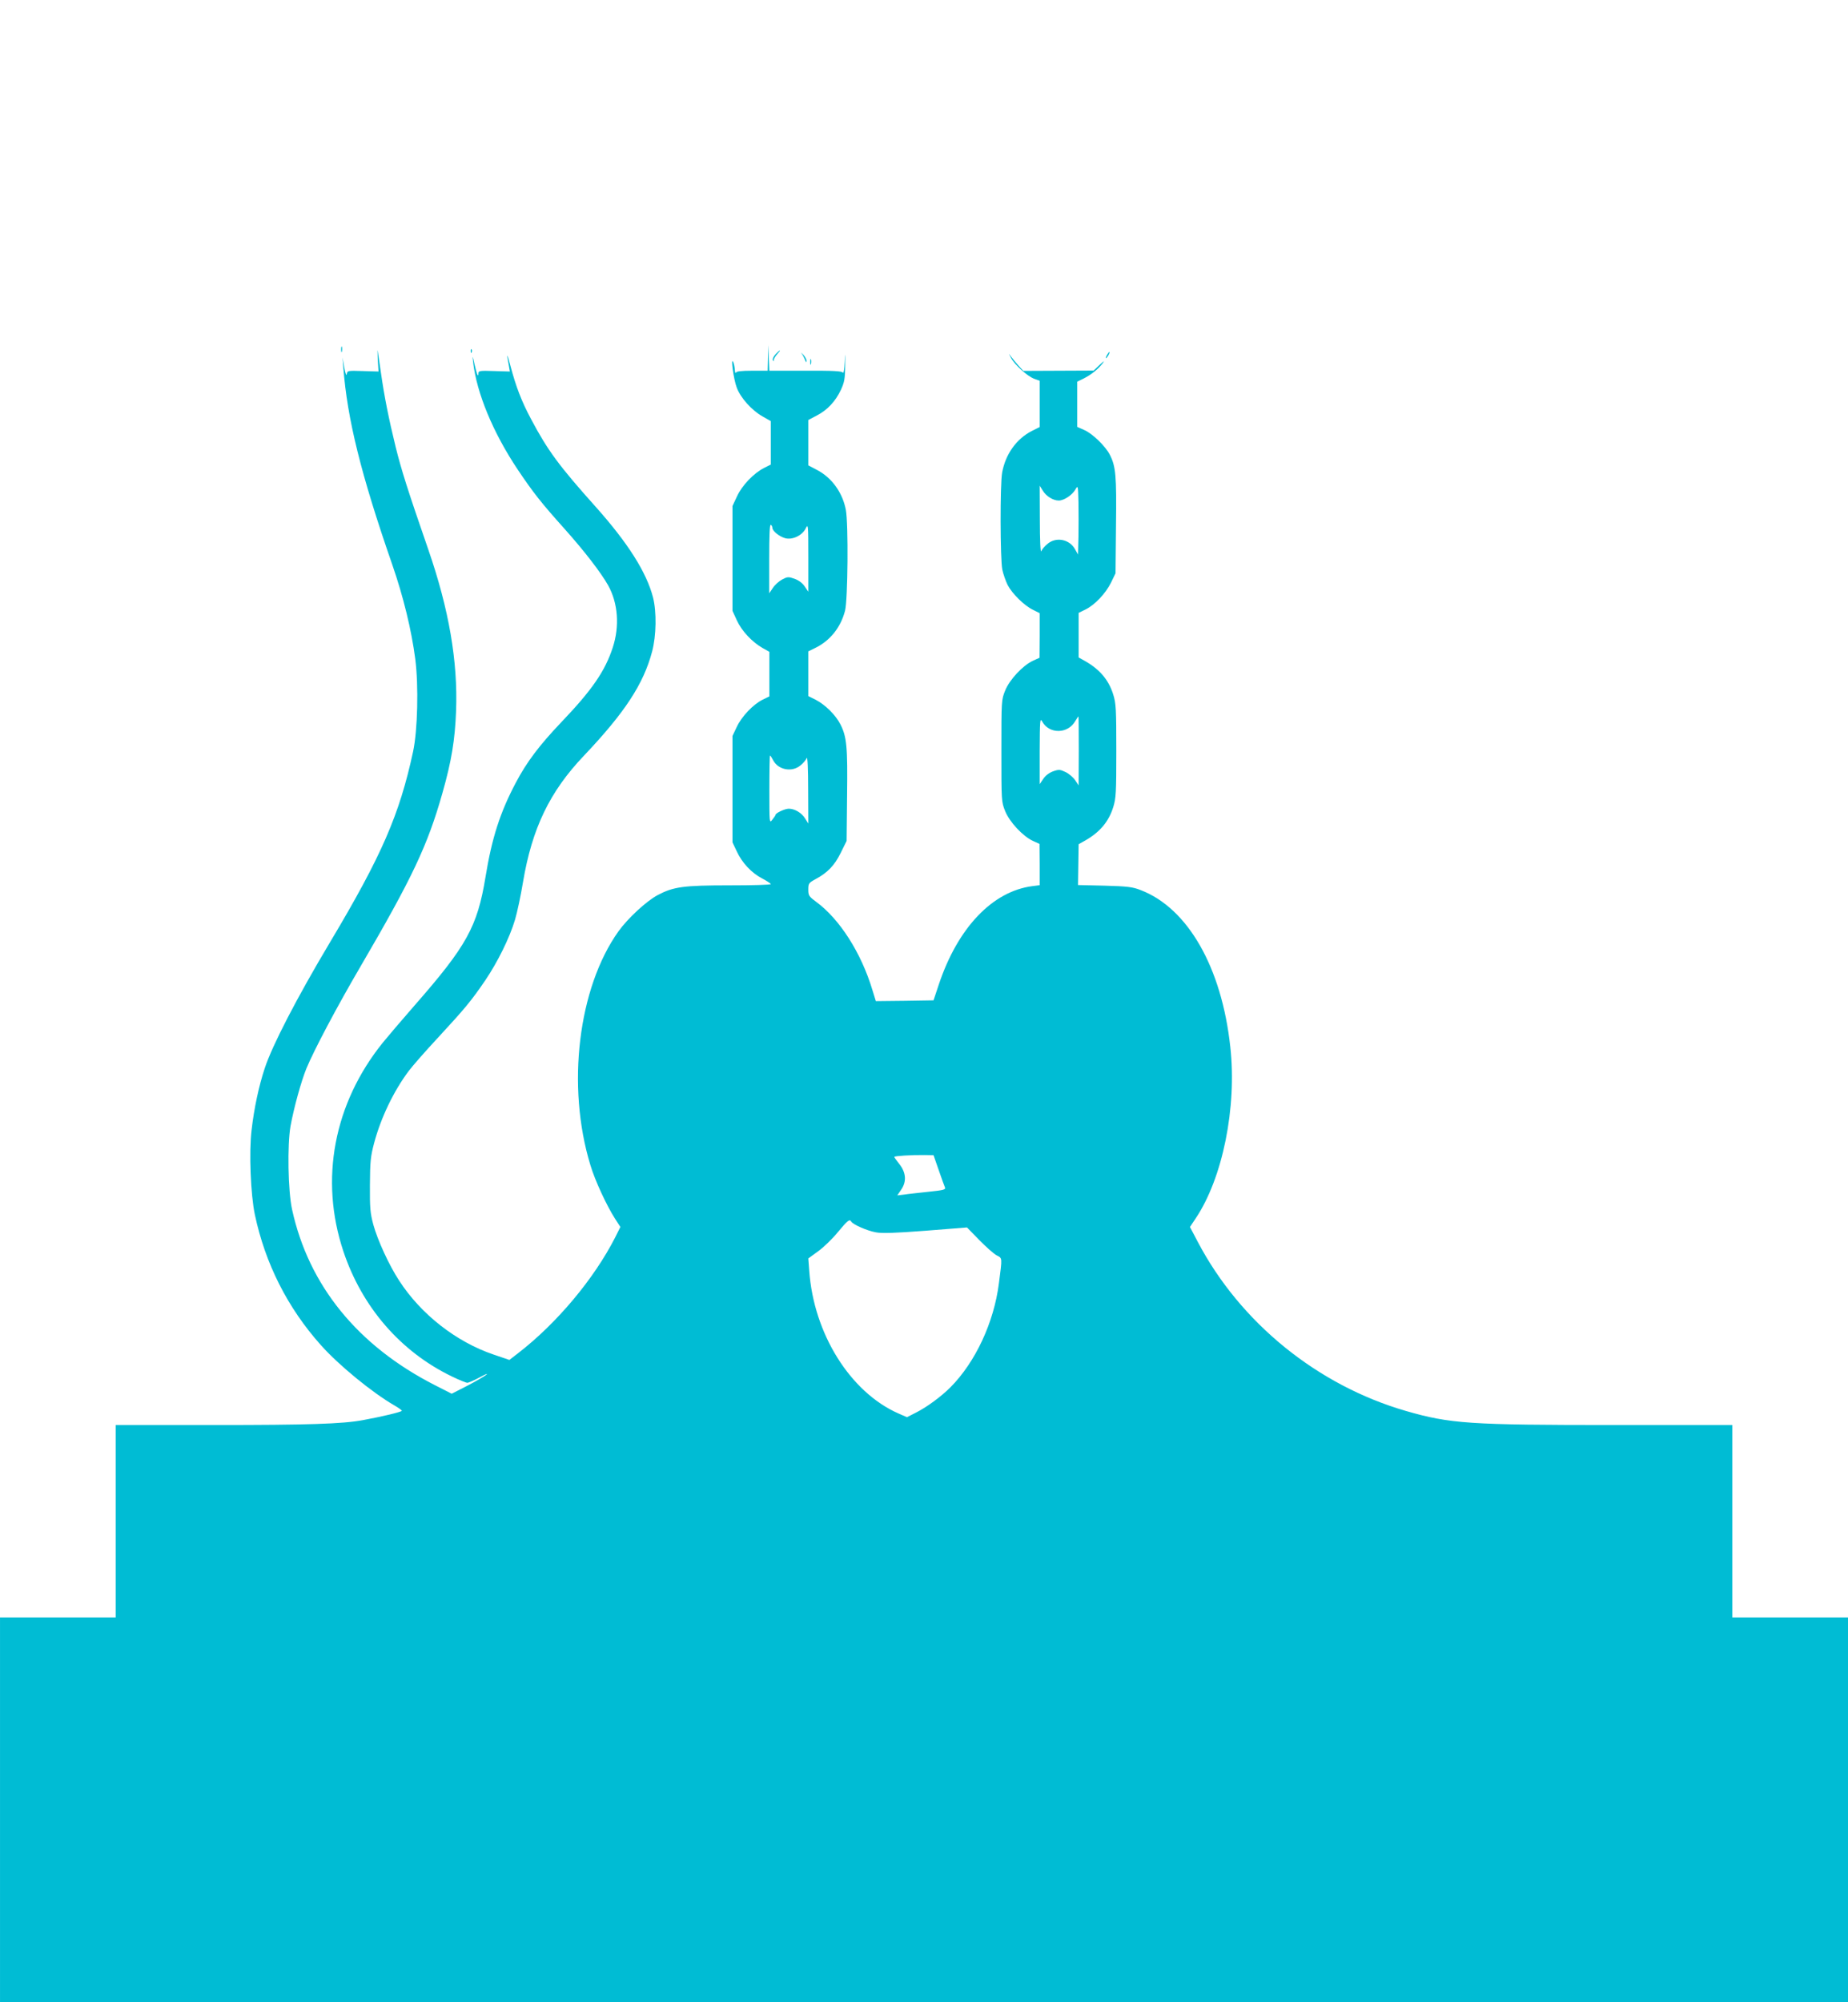 <?xml version="1.0" standalone="no"?>
<!DOCTYPE svg PUBLIC "-//W3C//DTD SVG 20010904//EN"
 "http://www.w3.org/TR/2001/REC-SVG-20010904/DTD/svg10.dtd">
<svg version="1.0" xmlns="http://www.w3.org/2000/svg"
 width="1182pt" height="1280pt" viewBox="0 0 1182 1280"
 preserveAspectRatio="xMidYMid meet">
<g transform="translate(0,1280) scale(0.1,-0.1)"
fill="#00bcd4" stroke="none">
<path d="M2182 10565 c0 -16 2 -22 5 -12 2 9 2 23 0 30 -3 6 -5 -1 -5 -18z"/>
<path d="M4912 10513 l-2 -83 -99 0 c-70 0 -101 -4 -104 -12 -3 -7 -6 1 -7 17
-1 17 -5 39 -10 50 -18 39 2 -110 22 -162 24 -66 96 -146 165 -185 l53 -30 0
-139 0 -139 -42 -21 c-67 -34 -142 -112 -174 -182 l-29 -62 0 -335 0 -335 28
-61 c31 -68 98 -139 165 -177 l43 -24 0 -143 0 -142 -43 -21 c-61 -30 -135
-108 -166 -175 l-27 -57 0 -340 0 -340 27 -57 c34 -74 95 -139 163 -174 30
-16 55 -32 55 -36 0 -5 -118 -8 -262 -8 -297 0 -360 -9 -461 -62 -73 -39 -192
-149 -252 -233 -257 -361 -333 -989 -179 -1493 29 -98 104 -259 157 -342 l35
-54 -33 -66 c-135 -265 -373 -549 -620 -740 l-57 -44 -100 34 c-240 81 -466
258 -605 473 -65 99 -138 259 -165 357 -20 74 -23 107 -22 255 1 150 4 181 27
268 43 161 125 332 221 460 24 32 108 128 189 215 170 184 211 233 301 365 79
117 155 270 190 387 14 47 37 155 51 240 58 345 171 579 389 808 262 276 382
459 437 667 27 102 29 253 6 345 -42 162 -161 349 -367 580 -233 260 -307 360
-413 560 -62 116 -97 208 -133 344 -22 84 -25 83 -9 -4 l6 -35 -100 3 c-90 3
-101 2 -101 -14 0 -31 -10 -9 -25 57 -13 59 -14 60 -9 14 23 -199 128 -452
286 -688 98 -146 150 -212 298 -377 126 -141 232 -278 279 -361 64 -114 75
-262 30 -399 -49 -150 -132 -271 -327 -475 -142 -149 -223 -256 -293 -389
-101 -191 -153 -353 -194 -604 -52 -316 -120 -439 -452 -818 -83 -95 -175
-203 -205 -240 -313 -389 -405 -874 -252 -1333 119 -357 366 -642 693 -800 47
-23 92 -41 100 -41 8 0 44 16 80 35 36 20 55 27 41 16 -14 -11 -69 -43 -123
-71 l-98 -50 -108 55 c-494 252 -807 638 -913 1123 -26 118 -31 411 -10 532
21 116 68 287 102 370 49 118 195 394 345 650 332 568 430 775 525 1111 58
204 80 339 87 524 12 318 -46 651 -177 1030 -135 390 -173 511 -210 660 -44
180 -72 320 -94 475 -9 58 -18 119 -20 135 -2 17 -2 -6 0 -50 l5 -80 -100 3
c-97 3 -100 3 -103 -20 -2 -14 -9 4 -16 42 l-11 65 5 -65 c25 -329 113 -684
313 -1260 71 -205 123 -418 147 -603 22 -171 15 -458 -14 -592 -87 -404 -201
-666 -532 -1220 -210 -352 -369 -658 -417 -805 -37 -111 -68 -255 -84 -395
-17 -140 -6 -412 21 -540 66 -312 209 -596 423 -835 113 -127 329 -304 470
-385 26 -15 47 -30 47 -34 0 -7 -129 -38 -250 -60 -130 -24 -349 -31 -946 -31
l-634 0 0 -615 0 -615 -370 0 -370 0 0 -1230 0 -1230 5910 0 5910 0 0 1230 0
1230 -370 0 -370 0 0 615 0 615 -753 0 c-928 0 -1051 8 -1335 90 -566 164
-1059 564 -1331 1081 l-50 95 36 54 c173 257 265 710 222 1098 -55 508 -272
887 -574 1002 -51 20 -84 24 -230 28 l-170 4 2 131 2 130 41 23 c95 54 151
121 180 213 18 57 20 92 20 361 0 269 -2 304 -20 361 -29 92 -85 159 -180 213
l-41 23 0 143 0 142 43 21 c61 30 129 102 164 172 l29 60 3 305 c4 320 -1 378
-40 454 -28 54 -110 134 -163 157 l-45 20 0 144 0 145 43 21 c50 26 92 60 120
97 14 19 8 15 -19 -10 l-39 -37 -225 -1 -225 -1 -30 33 c-16 18 -38 44 -48 58
-17 24 -17 24 0 -9 24 -44 105 -117 149 -133 l34 -12 0 -148 0 -148 -50 -25
c-98 -50 -168 -147 -190 -265 -14 -73 -13 -555 1 -622 6 -29 22 -73 34 -98 29
-55 105 -131 163 -159 l42 -21 0 -143 -1 -142 -42 -19 c-65 -30 -150 -121
-178 -191 -24 -59 -24 -65 -24 -385 0 -320 0 -326 24 -385 28 -70 113 -161
178 -191 l42 -19 1 -132 0 -132 -47 -6 c-255 -33 -477 -266 -598 -628 l-34
-102 -185 -3 -184 -2 -22 71 c-72 239 -210 454 -360 564 -46 34 -50 40 -50 78
0 39 3 43 45 66 77 41 122 87 162 168 l38 77 3 290 c4 312 -2 376 -43 456 -30
59 -97 125 -157 156 l-48 24 0 143 0 143 45 22 c94 46 162 130 190 238 18 69
22 556 5 645 -21 110 -90 206 -185 255 l-55 29 0 145 0 145 55 29 c67 35 119
90 154 165 22 48 26 70 27 156 1 84 0 87 -3 20 -2 -44 -7 -74 -12 -67 -6 10
-63 13 -239 12 l-231 0 -4 83 -3 82 -2 -82z m1986 -1145 l-3 -113 -18 32 c-35
66 -122 83 -177 36 -18 -14 -36 -36 -40 -47 -5 -12 -9 69 -9 199 l-1 220 20
-32 c21 -35 66 -63 102 -63 33 0 86 35 106 70 17 29 17 28 20 -80 1 -61 1
-161 0 -222z m-1958 58 c0 -20 43 -55 80 -66 47 -14 110 16 133 61 16 33 17
27 17 -185 l0 -219 -23 34 c-15 22 -38 39 -65 49 -40 14 -45 13 -80 -5 -20
-11 -47 -35 -59 -54 l-23 -34 0 222 c0 146 3 220 10 216 6 -3 10 -12 10 -19z
m1960 -1427 l-1 -220 -22 33 c-12 18 -40 42 -61 52 -36 17 -43 18 -80 5 -25
-9 -49 -27 -63 -48 l-23 -34 0 214 c1 190 2 211 15 188 45 -84 166 -82 213 2
10 16 18 29 20 29 1 0 2 -99 2 -221z m-1955 -59 c32 -62 121 -79 175 -33 18
14 36 36 40 47 5 12 9 -69 9 -199 l1 -220 -20 32 c-22 36 -66 63 -105 63 -25
0 -85 -28 -85 -40 0 -3 -9 -16 -20 -30 -19 -25 -19 -24 -19 193 0 119 2 217 4
217 3 0 11 -13 20 -30z m1059 -2620 c18 -52 36 -102 40 -111 6 -14 -8 -18
-106 -28 -62 -7 -132 -14 -156 -18 l-43 -5 26 38 c35 52 30 109 -14 164 -17
21 -31 41 -31 44 0 6 111 13 193 12 l58 -1 33 -95z m-559 -330 c12 -19 101
-58 156 -68 40 -8 120 -5 319 10 l265 21 78 -80 c43 -44 93 -88 111 -98 38
-20 37 -9 15 -180 -32 -250 -150 -503 -310 -664 -59 -59 -151 -127 -221 -162
l-57 -29 -55 24 c-308 136 -541 509 -570 911 l-6 80 62 45 c35 25 92 80 127
123 65 78 75 85 86 67z"/>
<path d="M3011 10554 c0 -11 3 -14 6 -6 3 7 2 16 -1 19 -3 4 -6 -2 -5 -13z"/>
<path d="M4961 10536 c-13 -14 -21 -31 -18 -38 4 -10 6 -10 6 1 1 8 11 25 23
38 12 13 19 23 16 23 -2 0 -15 -11 -27 -24z"/>
<path d="M5127 10540 c7 -8 16 -27 22 -40 6 -17 10 -19 10 -8 1 9 -9 27 -21
40 -13 13 -18 17 -11 8z"/>
<path d="M7080 10530 c-6 -11 -8 -20 -6 -20 3 0 10 9 16 20 6 11 8 20 6 20 -3
0 -10 -9 -16 -20z"/>
<path d="M5182 10485 c0 -16 2 -22 5 -12 2 9 2 23 0 30 -3 6 -5 -1 -5 -18z"/>
</g>
</svg>
